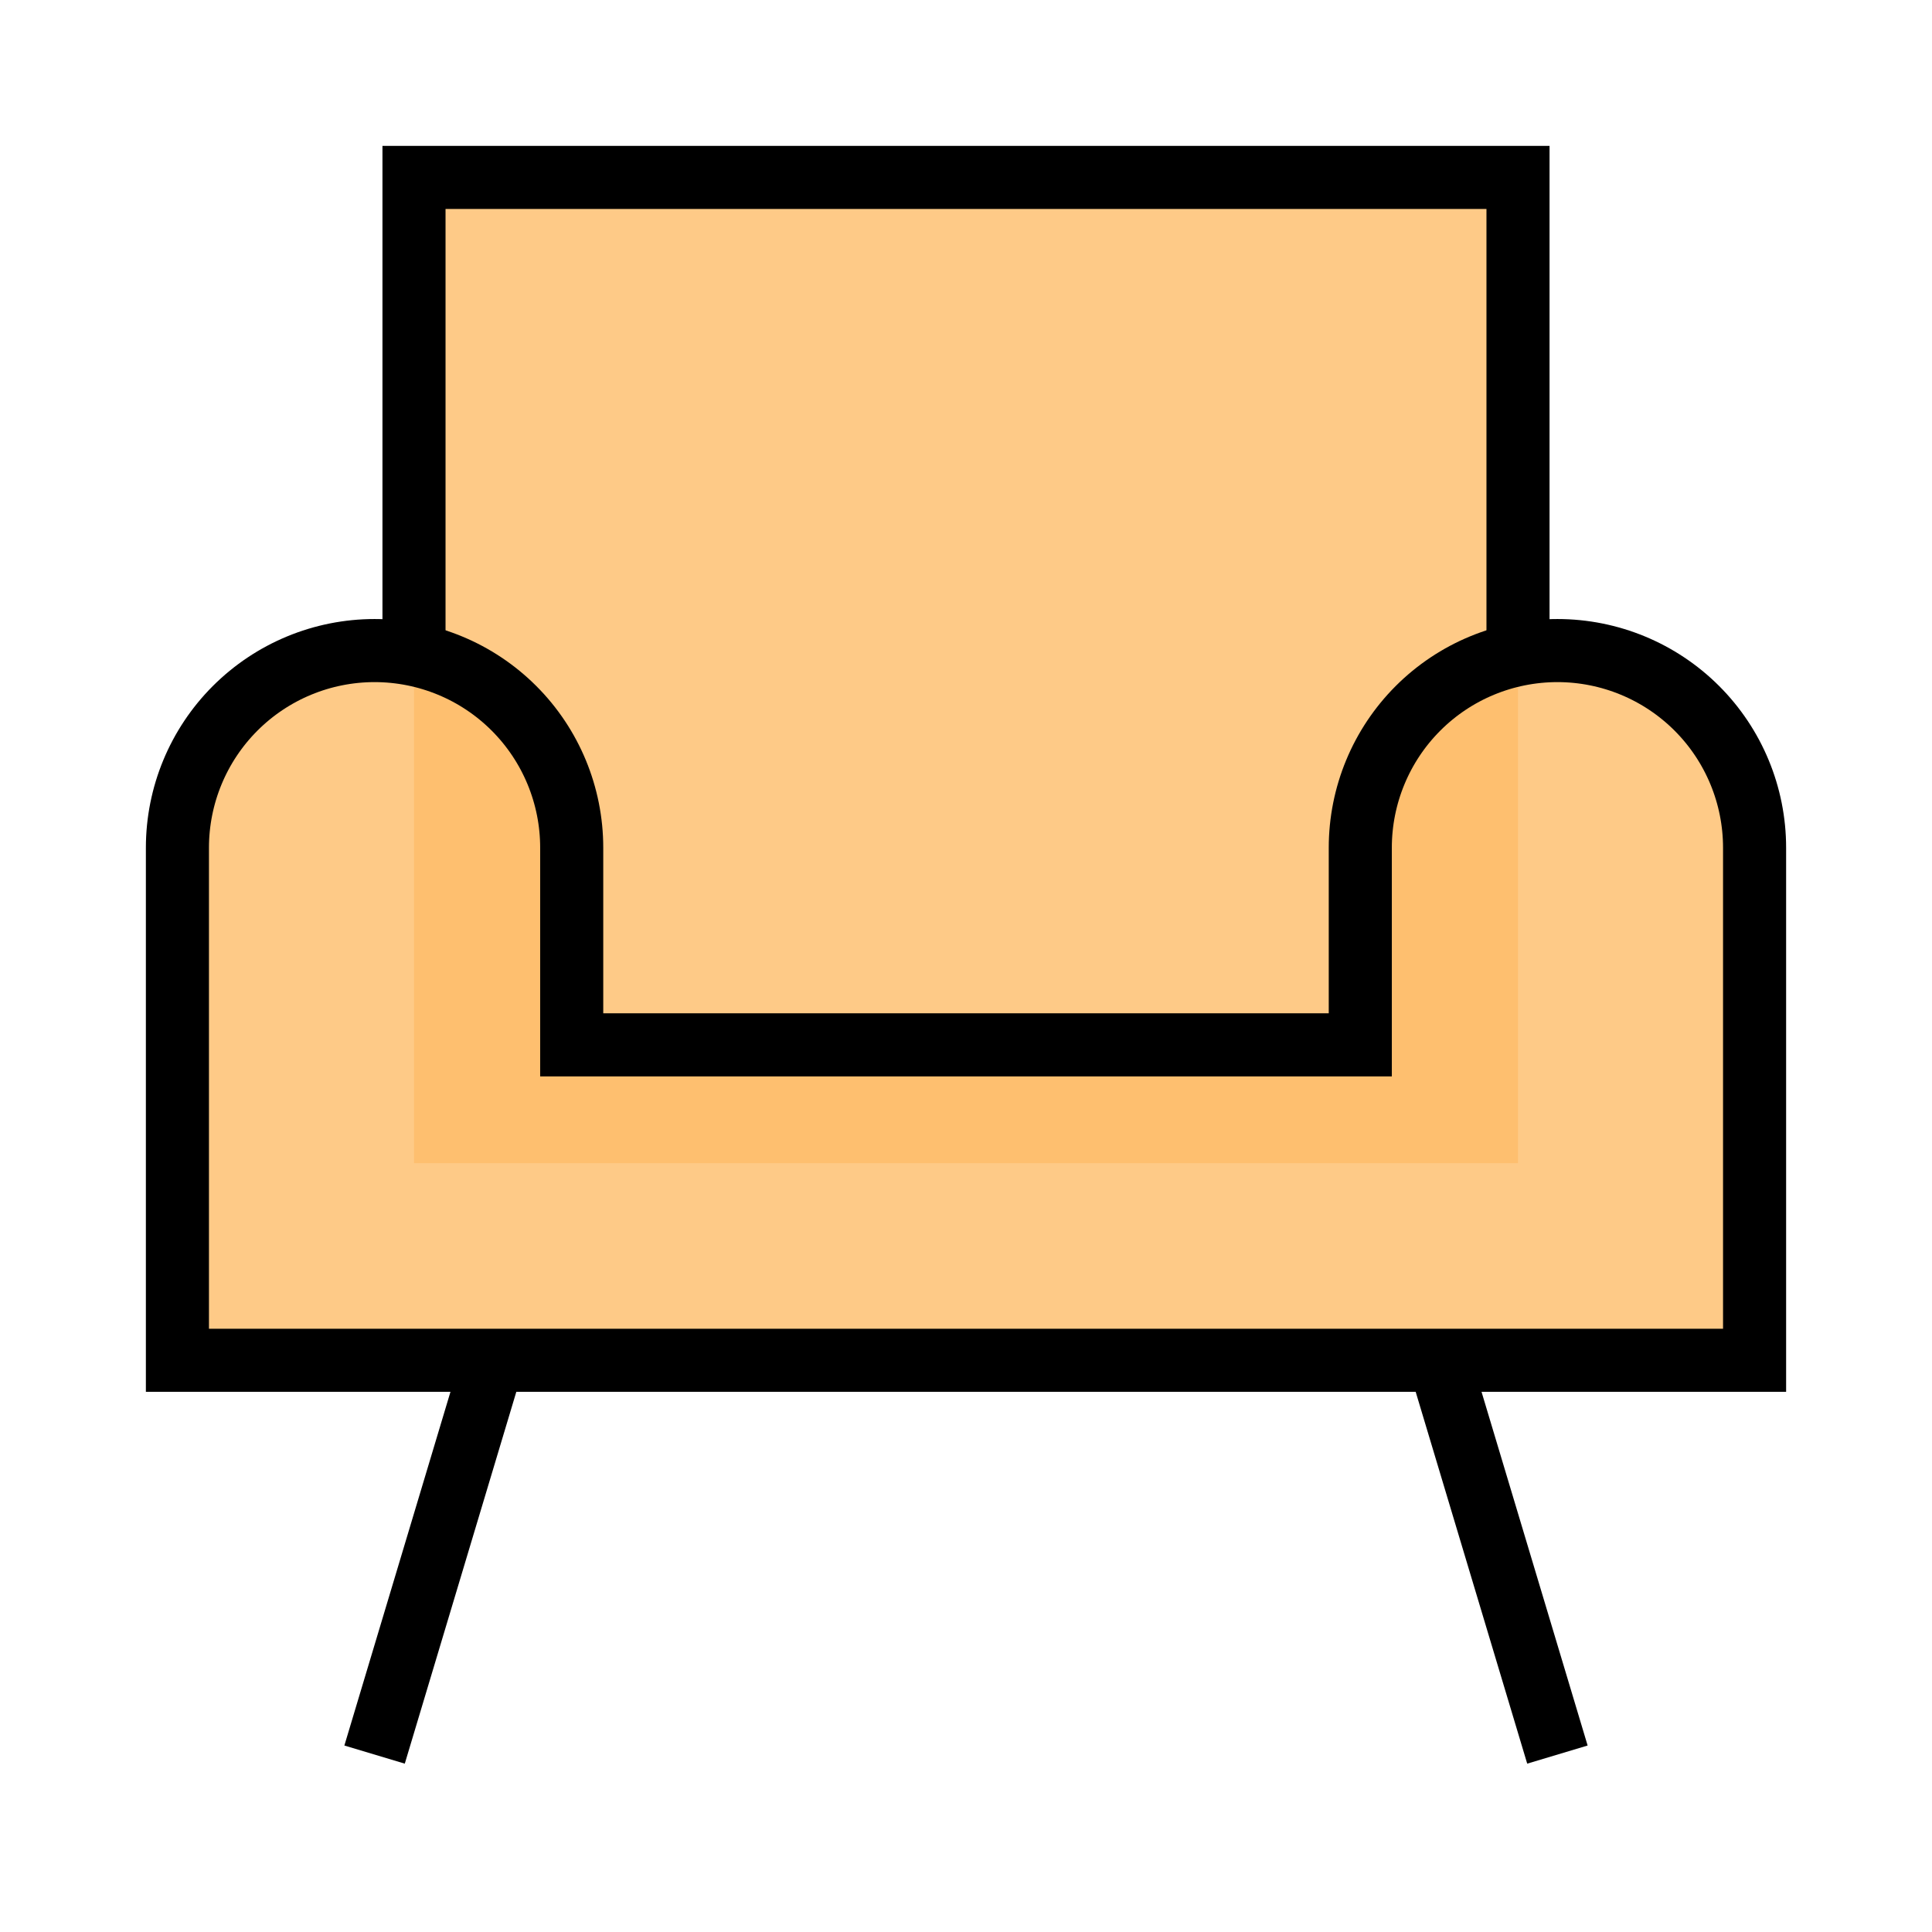 <svg width="60" height="60" viewBox="0 0 60 60" fill="none" xmlns="http://www.w3.org/2000/svg">
<path d="M12.857 5.51V36.123H47.143V5.51H12.857Z" fill="#FEBD69" fill-opacity="0.8"/>
<path d="M12.857 20.106V5.51H47.143V20.106" stroke="black" stroke-width="1.959"/>
<path d="M5.51 42.245V26.327C5.51 24.703 6.155 23.145 7.303 21.997C8.452 20.849 10.009 20.204 11.633 20.204C13.256 20.204 14.814 20.849 15.962 21.997C17.11 23.145 17.755 24.703 17.755 26.327V32.449H42.245V26.327C42.245 24.703 42.89 23.145 44.038 21.997C45.186 20.849 46.744 20.204 48.367 20.204C49.991 20.204 51.548 20.849 52.697 21.997C53.845 23.145 54.49 24.703 54.49 26.327V42.245H5.51Z" fill="#FEBD69" fill-opacity="0.8"/>
<path d="M5.51 42.245V26.327C5.51 24.703 6.155 23.145 7.303 21.997C8.452 20.849 10.009 20.204 11.633 20.204C13.256 20.204 14.814 20.849 15.962 21.997C17.11 23.145 17.755 24.703 17.755 26.327V32.449H42.245V26.327C42.245 24.703 42.89 23.145 44.038 21.997C45.186 20.849 46.744 20.204 48.367 20.204C49.991 20.204 51.548 20.849 52.697 21.997C53.845 23.145 54.49 24.703 54.49 26.327V42.245H5.51Z" stroke="black" stroke-width="1.959"/>
<path d="M15.306 42.245L11.633 54.49" stroke="black" stroke-width="1.959"/>
<path d="M44.694 42.245L48.367 54.49" stroke="black" stroke-width="1.959"/>
</svg>
